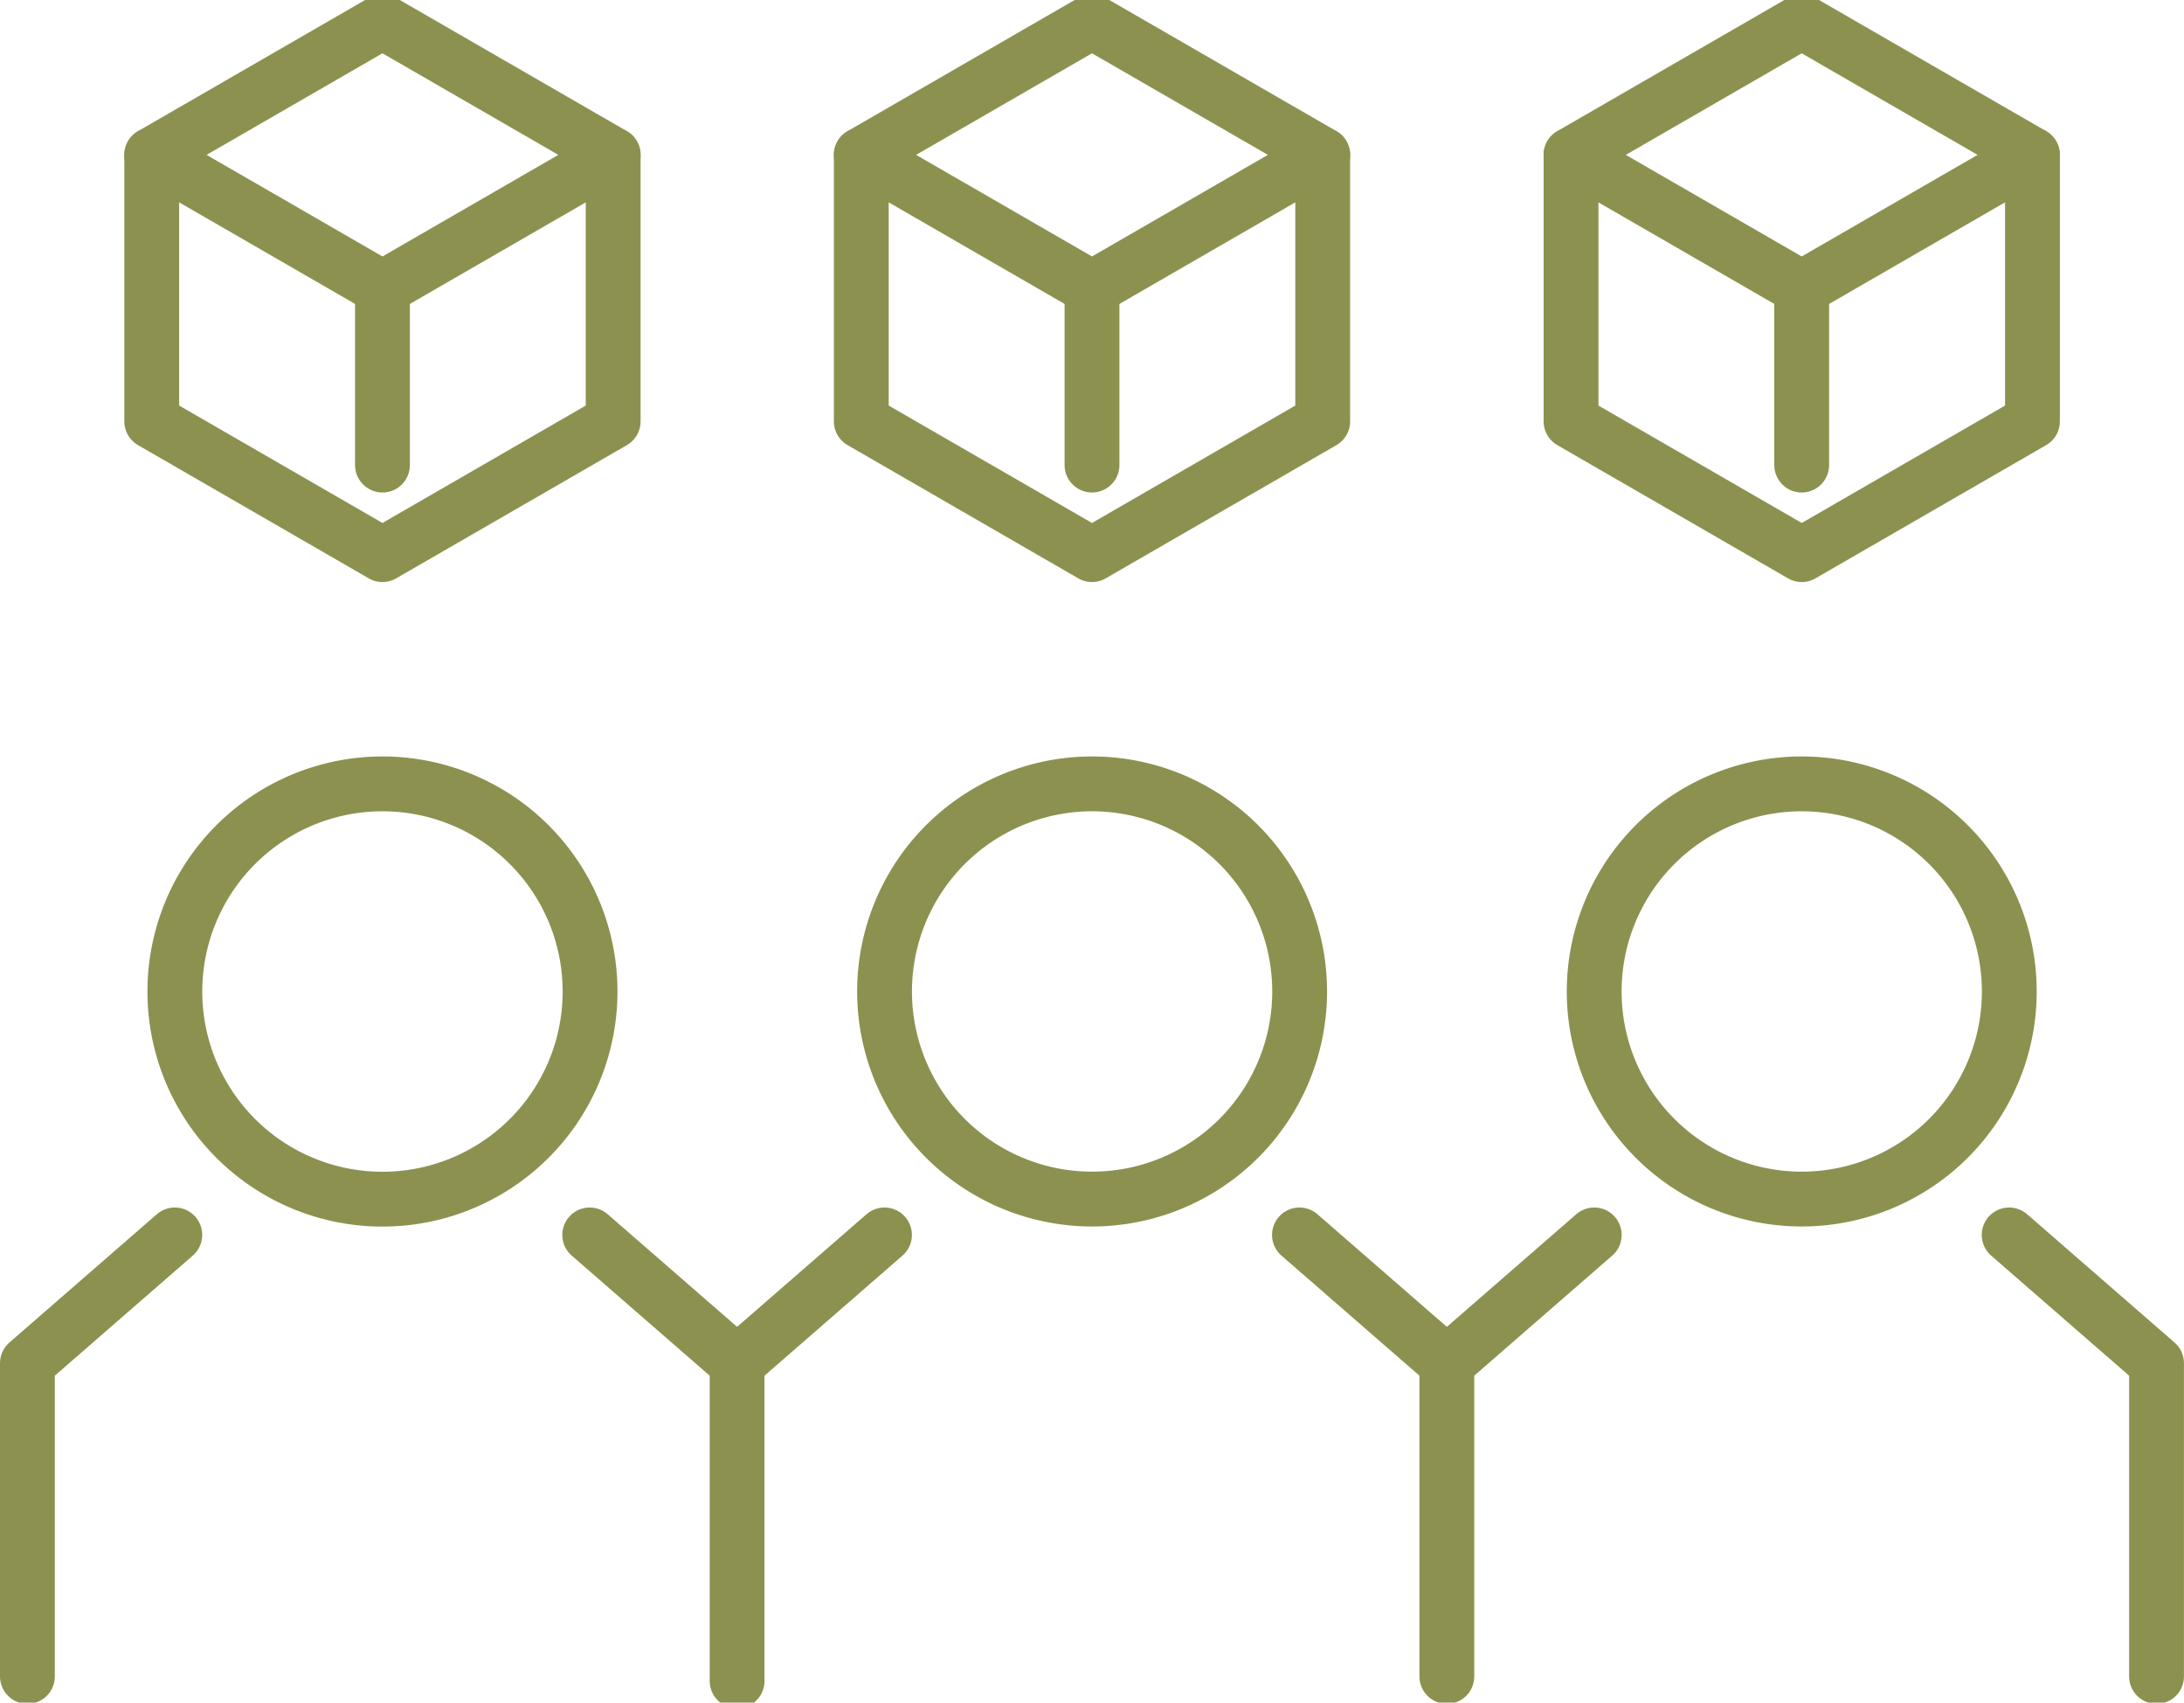 <svg preserveAspectRatio="xMidYMid slice" xmlns="http://www.w3.org/2000/svg" width="68px" height="53px" viewBox="0 0 42.154 33.078">
  <g id="Gruppe_11634" data-name="Gruppe 11634" transform="translate(-1402.39 -1687.199)">
    <g id="Gruppe_11616" data-name="Gruppe 11616">
      <g id="Gruppe_11615" data-name="Gruppe 11615">
        <path id="Pfad_10997" data-name="Pfad 10997" d="M1423.467,1692.87l-4.453-2.571,4.453-2.571,4.453,2.571Z" fill="none" stroke="#8c914f" stroke-linecap="round" stroke-linejoin="round" stroke-width="1.058"/>
        <path id="Pfad_10998" data-name="Pfad 10998" d="M1427.92,1690.3v5.142l-4.453,2.571-4.453-2.571V1690.3" fill="none" stroke="#8c914f" stroke-linecap="round" stroke-linejoin="round" stroke-width="1.058"/>
        <line id="Linie_4902" data-name="Linie 4902" y2="3.415" transform="translate(1423.467 1692.87)" fill="none" stroke="#8c914f" stroke-linecap="round" stroke-linejoin="round" stroke-width="1.058"/>
      </g>
    </g>
    <g id="Gruppe_11618" data-name="Gruppe 11618">
      <g id="Gruppe_11617" data-name="Gruppe 11617">
        <path id="Pfad_10999" data-name="Pfad 10999" d="M1437.165,1692.87l-4.453-2.571,4.453-2.571,4.453,2.571Z" fill="none" stroke="#8c914f" stroke-linecap="round" stroke-linejoin="round" stroke-width="1.058"/>
        <path id="Pfad_11000" data-name="Pfad 11000" d="M1441.619,1690.3v5.142l-4.453,2.571-4.453-2.571V1690.3" fill="none" stroke="#8c914f" stroke-linecap="round" stroke-linejoin="round" stroke-width="1.058"/>
        <line id="Linie_4903" data-name="Linie 4903" y2="3.415" transform="translate(1437.165 1692.87)" fill="none" stroke="#8c914f" stroke-linecap="round" stroke-linejoin="round" stroke-width="1.058"/>
      </g>
    </g>
    <g id="Gruppe_11620" data-name="Gruppe 11620">
      <g id="Gruppe_11619" data-name="Gruppe 11619">
        <path id="Pfad_11001" data-name="Pfad 11001" d="M1409.772,1692.87l-4.453-2.571,4.453-2.571,4.453,2.571Z" fill="none" stroke="#8c914f" stroke-linecap="round" stroke-linejoin="round" stroke-width="1.058"/>
        <path id="Pfad_11002" data-name="Pfad 11002" d="M1414.225,1690.3v5.142l-4.453,2.571-4.453-2.571V1690.3" fill="none" stroke="#8c914f" stroke-linecap="round" stroke-linejoin="round" stroke-width="1.058"/>
        <line id="Linie_4904" data-name="Linie 4904" y2="3.415" transform="translate(1409.772 1692.87)" fill="none" stroke="#8c914f" stroke-linecap="round" stroke-linejoin="round" stroke-width="1.058"/>
      </g>
    </g>
    <g id="Gruppe_11623" data-name="Gruppe 11623">
      <g id="Gruppe_11622" data-name="Gruppe 11622">
        <g id="Gruppe_11621" data-name="Gruppe 11621">
          <path id="Pfad_11003" data-name="Pfad 11003" d="M1441.172,1706.443a4.006,4.006,0,1,1-4.007-4.006A4.007,4.007,0,0,1,1441.172,1706.443Z" fill="none" stroke="#8c914f" stroke-linecap="round" stroke-linejoin="round" stroke-width="1.058"/>
        </g>
      </g>
    </g>
    <g id="Gruppe_11626" data-name="Gruppe 11626">
      <g id="Gruppe_11625" data-name="Gruppe 11625">
        <g id="Gruppe_11624" data-name="Gruppe 11624">
          <path id="Pfad_11004" data-name="Pfad 11004" d="M1427.475,1706.443a4.006,4.006,0,1,1-4.006-4.006A4.007,4.007,0,0,1,1427.475,1706.443Z" fill="none" stroke="#8c914f" stroke-linecap="round" stroke-linejoin="round" stroke-width="1.058"/>
        </g>
      </g>
    </g>
    <g id="Gruppe_11629" data-name="Gruppe 11629">
      <g id="Gruppe_11628" data-name="Gruppe 11628">
        <g id="Gruppe_11627" data-name="Gruppe 11627">
          <path id="Pfad_11005" data-name="Pfad 11005" d="M1413.779,1706.443a4.007,4.007,0,1,1-4.007-4.006A4.007,4.007,0,0,1,1413.779,1706.443Z" fill="none" stroke="#8c914f" stroke-linecap="round" stroke-linejoin="round" stroke-width="1.058"/>
        </g>
      </g>
    </g>
    <g id="Gruppe_11633" data-name="Gruppe 11633">
      <g id="Gruppe_11630" data-name="Gruppe 11630">
        <path id="Pfad_11006" data-name="Pfad 11006" d="M1441.169,1711.141l2.845,2.475v6.045" fill="none" stroke="#8c914f" stroke-linecap="round" stroke-linejoin="round" stroke-width="1.058"/>
        <line id="Linie_4905" data-name="Linie 4905" x1="2.845" y2="2.475" transform="translate(1430.316 1711.141)" fill="none" stroke="#8c914f" stroke-linecap="round" stroke-linejoin="round" stroke-width="1.058"/>
      </g>
      <g id="Gruppe_11631" data-name="Gruppe 11631">
        <path id="Pfad_11007" data-name="Pfad 11007" d="M1405.764,1711.141l-2.845,2.475v6.045" fill="none" stroke="#8c914f" stroke-linecap="round" stroke-linejoin="round" stroke-width="1.058"/>
        <line id="Linie_4906" data-name="Linie 4906" x2="2.845" y2="2.475" transform="translate(1413.772 1711.141)" fill="none" stroke="#8c914f" stroke-linecap="round" stroke-linejoin="round" stroke-width="1.058"/>
      </g>
      <g id="Gruppe_11632" data-name="Gruppe 11632">
        <line id="Linie_4907" data-name="Linie 4907" x1="2.845" y2="2.475" transform="translate(1416.617 1711.141)" fill="none" stroke="#8c914f" stroke-linecap="round" stroke-linejoin="round" stroke-width="1.058"/>
        <path id="Pfad_11008" data-name="Pfad 11008" d="M1427.471,1711.141l2.845,2.475v6.045" fill="none" stroke="#8c914f" stroke-linecap="round" stroke-linejoin="round" stroke-width="1.058"/>
      </g>
      <line id="Linie_4908" data-name="Linie 4908" y2="6.132" transform="translate(1416.617 1713.616)" fill="none" stroke="#8c914f" stroke-linecap="round" stroke-linejoin="round" stroke-width="1.058"/>
    </g>
  </g>
</svg>
